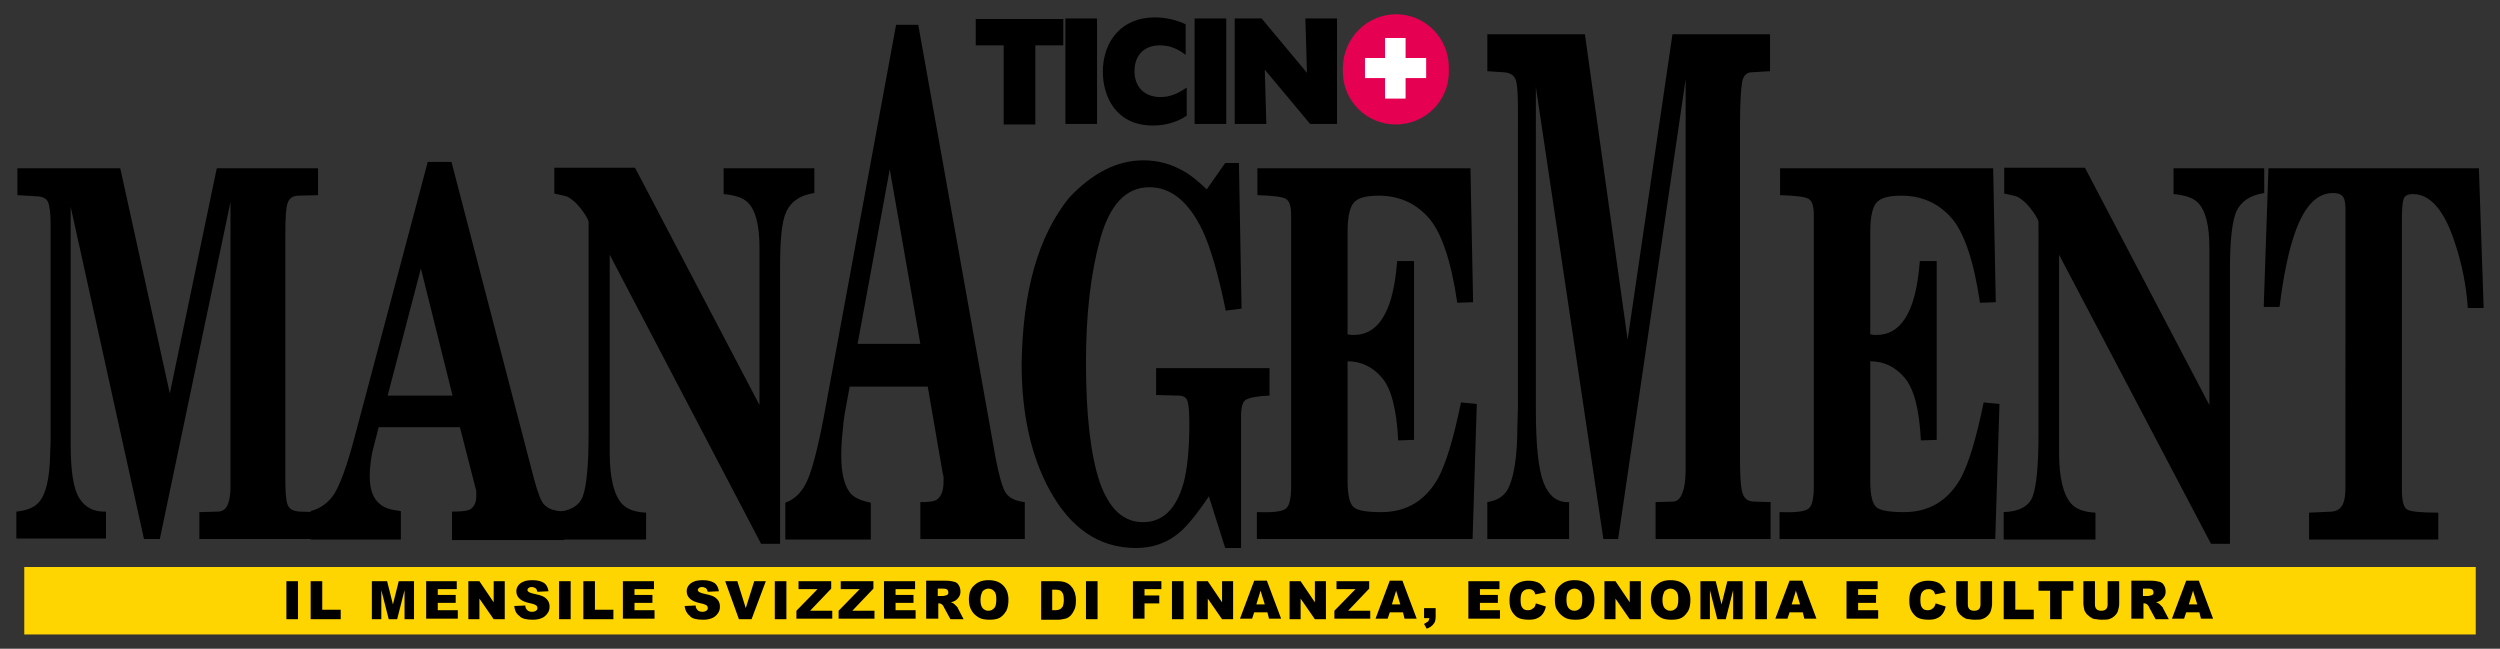 <svg xmlns="http://www.w3.org/2000/svg" viewBox="0 0 474 123"><rect x="0" y="0" width="474" height="123" fill="#333333" stroke="none"/><path d="M22.8 31.9l9.4 42.7 8.9-42.7h19.2V37l-3.7.1c-1.1 0-1.8.5-2.1 1.5-.3.9-.4 2.9-.4 6v46.2c0 2.3.1 3.9.4 4.8.3.9 1 1.3 2.3 1.4l3.5.1v5.1H37.8v-5.1l3.5-.1c1.1 0 1.8-.7 2.1-2 .2-.7.3-1.6.3-2.7v-54l-13.4 63.9h-3l-13.9-63v45c0 5 .5 8.4 1.6 10.2 1.1 1.8 2.8 2.7 5.1 2.6v5.1h-17V97c2-.2 3.4-.8 4.2-1.7 1.4-1.5 2.1-4.5 2.2-9l.1-2.7V42.4c0-2-.2-3.4-.5-4.1-.3-.7-1.1-1.1-2.5-1.1L3.3 37v-5.1h19.5z"></path><path d="M85.8 75H73.5l6.3-24.1 6 24.1zm-18.6 8c-1.4 5.3-2.7 8.8-3.8 10.6-1.1 1.7-2.6 2.8-4.5 3.3v5.4H76v-5.4c-1.8-.2-3.1-.6-3.8-1.2-1.4-1-2.1-2.8-2.1-5.4 0-1 .1-2.2.3-3.5.1-.8.3-1.5.5-2.3l.9-3.5h15.4l3 11.7c.1.2.1.4.1.7v.7c0 1.3-.5 2.2-1.4 2.6-.6.2-1.7.3-3.2.3v5.4H107V97c-1.8-.1-3-.5-3.7-1.2-.7-.6-1.3-2.3-2-4.8L85.6 30.7h-4.5L67.2 83z"></path><path d="M105 97.1c2.9-.1 4.8-1.1 5.5-3 .7-1.9 1.1-5.8 1.1-11.8V42.1c0-.3-.3-.9-1-1.9-.7-1-1.4-1.8-2.1-2.3-.4-.3-.8-.6-1.2-.7s-1.1-.3-2.2-.5v-4.9h15.3l23.6 45V47c0-4.2-.7-7.1-2.2-8.6-.9-.9-2.4-1.4-4.6-1.6v-4.9h17.2v4.7c-2.7.4-4.4 1.6-5.3 3.5s-1.2 5.5-1.2 10.6v52.4h-3.6l-28.7-54.8v37.5c0 4.8.8 8 2.3 9.7.9 1 2.4 1.6 4.6 1.7v5.1H105v-5.2zm69.5-31.9h-11.9l6.1-33.1 5.8 33.1zm-17.8 11.1c-1.3 7.3-2.5 12.1-3.5 14.5-1 2.4-2.5 3.9-4.3 4.5v7h16.2v-7c-1.7-.3-3-.9-3.7-1.6-1.3-1.4-1.9-3.9-1.9-7.4 0-1.4.1-3.1.3-4.9.1-1.1.2-2.1.4-3.2l.9-4.9h14.8l2.8 16.2c.1.3.1.6.2.9v.9c0 1.8-.5 3-1.4 3.5-.5.3-1.5.4-3 .4v7h19.8v-7c-1.7-.2-2.8-.7-3.5-1.6-.7-.9-1.3-3.1-2-6.6L174.1 4.7h-4.2l-13.2 71.6zm46-38.8c4.4-4.7 9.1-7.1 14.1-7.1 2.8 0 5.3.7 7.7 2.1 1.3.7 2.7 1.9 4.3 3.4l3.5-5h2.6l.5 27.6-3 .4c-1.4-6.9-2.9-12-4.4-15.2-2.6-5.4-5.9-8.2-10.1-8.2-4.4 0-7.5 3.3-9.3 9.8-1.8 6.5-2.7 14.3-2.7 23.4 0 10.1.9 17.6 2.6 22.7 1.8 5.1 4.5 7.6 8.2 7.6 3.8 0 6.3-2.5 7.7-7.4.7-2.6 1.1-6.4 1.1-11.2 0-2-.1-3.4-.3-4.2-.2-.8-.8-1.2-1.8-1.2l-4.2-.1v-5.1h21.5V75c-2.4.1-3.8.4-4.5.8-.6.4-.9 1.4-.9 3.2v24.9h-3l-3.1-9.8c-2.2 3.3-4.1 5.6-5.5 6.8-2.3 2-5.1 3-8.3 3-7 0-12.4-3.7-16.4-11-3.5-6.4-5.3-14.4-5.3-23.9.2-13.7 3.1-24.2 9-31.5z"></path><path d="M238.4 97.1c2.8.1 4.6-.1 5.3-.6.7-.4 1.1-1.8 1.1-4.2V40.9c0-1.8-.3-2.8-1-3.2-.7-.4-2.4-.6-5.4-.7v-5.1h40.4l.5 25.4-3 .1c-1.2-8.2-3.1-13.6-5.6-16.3-2.5-2.7-5.6-4-9.3-4-2.4 0-3.9.4-4.7 1.3-.8.9-1.2 2.8-1.2 5.6v19.4c.3 0 .5.1.7.1h.5c3 0 5.1-1.8 6.5-5.3.8-2 1.4-4.9 1.7-8.7h3.2v33.9l-3 .1c-.3-5.9-1.3-9.8-3.1-11.9-1.8-2.1-4-3.1-6.5-3.1v22.7c0 2.6.4 4.3 1.1 4.9.7.7 2.5 1 5.3 1 4.8 0 8.4-2.2 10.8-6.5 1.4-2.6 2.9-7.4 4.3-14.3l3 .3-.8 25.6h-40.9v-5.1zm62.1-90.6l8.1 57.9 8.5-57.9h18.5v7l-3.4.2c-1.1 0-1.7.7-1.9 1.9-.2 1.2-.4 3.9-.4 7.9v63.2c0 3.1.1 5.3.4 6.5.3 1.2.9 1.8 2.1 1.9l3.3.1v7h-21.8v-7l3.3-.1c1 0 1.7-.9 2.1-2.7.2-.9.3-2.2.3-3.7V15l-12.8 87.2H304l-12.8-85.7v61.2c0 6.8.5 11.4 1.5 13.9s2.6 3.7 4.8 3.6v7H282v-7c1.8-.3 3-1 3.8-2.3 1.2-2.1 1.9-6.2 1.9-12.2l.1-3.7V20.7c0-2.8-.1-4.6-.4-5.5-.3-.9-1-1.4-2.3-1.5l-3.1-.2v-7h18.5zm37 90.6c2.8.1 4.6-.1 5.3-.6.7-.4 1.1-1.8 1.1-4.2V40.9c0-1.8-.3-2.8-1-3.2-.7-.4-2.4-.6-5.4-.7v-5.1h40.4l.5 25.4-3 .1c-1.2-8.2-3.1-13.6-5.6-16.3-2.5-2.7-5.6-4-9.3-4-2.4 0-3.9.4-4.7 1.3-.8.9-1.2 2.8-1.2 5.6v19.4c.3 0 .5.1.7.1h.5c3 0 5.1-1.8 6.5-5.3.8-2 1.4-4.9 1.7-8.7h3.2v33.9l-3 .1c-.3-5.9-1.3-9.8-3.1-11.9-1.8-2.1-4-3.1-6.5-3.1v22.7c0 2.6.4 4.3 1.1 4.9.7.7 2.5 1 5.3 1 4.8 0 8.4-2.2 10.8-6.5 1.4-2.6 2.9-7.4 4.3-14.3l3 .3-.8 25.6h-40.9v-5.1zm42.4 0c2.9-.1 4.8-1.1 5.5-3 .7-1.9 1.1-5.8 1.1-11.8V42.1c0-.3-.3-.9-1-1.9-.7-1-1.4-1.8-2.1-2.3-.4-.3-.8-.6-1.2-.7s-1.1-.3-2.2-.5v-4.9h15.3l23.6 45V47c0-4.2-.7-7.1-2.2-8.6-.9-.9-2.4-1.4-4.6-1.6v-4.9h17.2v4.7c-2.7.4-4.4 1.6-5.3 3.5-.8 2-1.2 5.5-1.2 10.6v52.4h-3.6l-28.8-54.8v37.5c0 4.8.8 8 2.3 9.7.9 1 2.4 1.6 4.6 1.7v5.1h-17.4v-5.2zm50.2-65.2H470l.9 26.5h-3c-.3-4.3-1.1-8.3-2.4-12.2-2-6.3-4.7-9.4-8-9.4-1 0-1.6.3-1.8 1-.2.7-.3 2-.3 3.9v51.1c0 2.1.3 3.4 1 3.8.6.4 2.6.6 5.9.6v5.1h-24.5v-5.1l4.4-.2c.8-.1 1.4-.4 1.9-1.2.4-.7.6-1.8.6-3.4V39.7c0-1-.1-1.8-.4-2.3-.3-.5-.9-.8-2-.8-3.2 0-5.7 2.8-7.5 8.5-1 3.1-1.9 7.5-2.6 13.1h-3l.9-26.3zM185 8.6v-5h16.6v5h-5.3v15h-6v-15H185zm17-5.1h6v20h-6v-20zM224.9 22c-1.8 1.2-4 1.8-6.3 1.8-7.1 0-9.5-5.6-9.5-10.2 0-5.8 3.6-10.3 9.8-10.3 2.2 0 4.2.5 5.9 1.3v5.8c-1.7-1.3-3.2-1.8-4.9-1.8-3 0-4.8 1.9-4.8 4.9 0 3 1.9 4.9 4.9 4.9 1.7 0 3.1-.5 5-1.8V22zm1.6-18.5h6v20h-6v-20zm7.6 0h5.1l8.6 10.3-.3-10.3h6v20h-5.1l-8.6-10.3.3 10.3h-6v-20z"></path><path fill-rule="evenodd" clip-rule="evenodd" fill="#E50051" d="M264.7 2.7c5.5 0 10 4.5 10 10.1v.8c0 5.6-4.5 10-10.1 10-5.5 0-10-4.5-10-10v-.8c.1-5.6 4.6-10.1 10.1-10.1z"></path><path fill="#FFF" d="M266.5 11h3.9v3.8h-3.9v3.9h-3.9v-3.9h-3.8V11h3.8V7.2h3.9V11z"></path><path fill="#FFD500" d="M4.6 107.5h464.8v12.8H4.6z"></path><path d="M54.3 110.2h2.2v7.2h-2.2v-7.2zm4.6 0h2.2v5.4h3.5v1.8h-5.7v-7.2zm11.6 0h2.9l1.1 4.4 1.1-4.4h2.9v7.2h-1.8v-5.5l-1.4 5.5h-1.6l-1.4-5.5v5.5h-1.8v-7.2zm10.2 0h5.9v1.5H83v1.1h3.4v1.5H83v1.4h3.8v1.6h-6v-7.1zm8.1 0h2.1l2.7 4v-4h2.1v7.2h-2.1l-2.7-3.9v3.9h-2.1v-7.2zm8.7 4.7l2.1-.1c0 .3.1.6.3.8.2.3.6.4 1 .4.3 0 .6-.1.7-.2.2-.1.3-.3.3-.5s-.1-.4-.2-.5c-.2-.1-.5-.3-1.1-.4-1-.2-1.7-.5-2.1-.9-.4-.4-.6-.8-.6-1.4 0-.4.1-.7.3-1 .2-.3.5-.6 1-.8.4-.2 1-.3 1.8-.3.9 0 1.6.2 2.1.5s.8.9.9 1.6l-2.1.1c-.1-.3-.2-.6-.4-.7-.2-.1-.4-.2-.7-.2-.3 0-.5.1-.6.2-.1.1-.2.2-.2.4 0 .1.1.2.2.3.1.1.4.2.7.3 1 .2 1.7.4 2.1.6.4.2.7.5.9.8.2.3.3.7.3 1.1 0 .5-.1.9-.4 1.3-.3.4-.6.7-1.1.9-.5.2-1 .3-1.7.3-1.2 0-2.1-.2-2.5-.7-.7-.5-.9-1.1-1-1.9zm8.5-4.7h2.2v7.2H106v-7.2zm4.6 0h2.2v5.4h3.5v1.8h-5.7v-7.2zm7.5 0h5.9v1.5h-3.7v1.1h3.4v1.5h-3.4v1.4h3.8v1.6h-6v-7.1zm11.7 4.7l2.1-.1c0 .3.1.6.3.8.2.3.6.4 1 .4.3 0 .6-.1.7-.2.2-.1.3-.3.3-.5s-.1-.4-.2-.5c-.2-.1-.5-.3-1.1-.4-1-.2-1.7-.5-2.1-.9-.4-.4-.6-.8-.6-1.4 0-.4.1-.7.3-1 .2-.3.5-.6 1-.8.4-.2 1-.3 1.8-.3.9 0 1.6.2 2.1.5s.8.9.9 1.6l-2.1.1c-.1-.3-.2-.6-.4-.7-.2-.1-.4-.2-.7-.2-.3 0-.5.1-.6.2-.1.1-.2.2-.2.4 0 .1.1.2.2.3.1.1.4.2.7.3 1 .2 1.7.4 2.1.6.4.2.7.5.9.8.2.3.3.7.3 1.1 0 .5-.1.9-.4 1.3-.3.4-.6.7-1.1.9-.5.2-1 .3-1.7.3-1.2 0-2.1-.2-2.5-.7-.6-.5-.9-1.1-1-1.9zm7.7-4.7h2.3l1.6 5.1 1.6-5.1h2.2l-2.7 7.2h-2.4l-2.6-7.2zm9.4 0h2.2v7.2h-2.2v-7.2zm4.5 0h6.2v1.4l-4 4.2h4.2v1.5H151v-1.5l4-4.1h-3.6v-1.5zm8 0h6.2v1.4l-4 4.2h4.2v1.5H159v-1.5l4-4.1h-3.6v-1.5zm8.2 0h5.9v1.5h-3.7v1.1h3.4v1.5h-3.4v1.4h3.8v1.6h-6v-7.1zm8 7.1v-7.2h3.7c.7 0 1.2.1 1.6.2.4.1.7.3.9.7.2.3.3.7.3 1.2 0 .4-.1.7-.3 1-.2.3-.4.5-.7.7-.2.1-.4.2-.8.3.3.1.5.2.6.3l.4.4c.2.2.3.3.3.4l1.1 2.1h-2.5l-1.2-2.2c-.1-.3-.3-.5-.4-.6-.2-.1-.3-.2-.5-.2h-.2v2.9h-2.3zm2.2-4.3h.9c.1 0 .3 0 .6-.1.1 0 .3-.1.4-.2.1-.1.1-.3.1-.4 0-.2-.1-.4-.2-.5-.1-.1-.4-.2-.8-.2h-1v1.4zm5.9.7c0-1.2.3-2.1 1-2.7.7-.7 1.6-1 2.7-1 1.2 0 2.1.3 2.8 1 .6.6 1 1.5 1 2.7 0 .8-.1 1.5-.4 2.1-.3.5-.7 1-1.2 1.3-.5.3-1.2.4-2 .4s-1.5-.1-2-.4c-.5-.3-1-.7-1.3-1.2-.4-.6-.6-1.3-.6-2.2zm2.2 0c0 .7.1 1.2.4 1.6.3.3.6.5 1.1.5.5 0 .8-.2 1.1-.5.3-.3.4-.9.4-1.7 0-.7-.1-1.2-.4-1.5-.3-.3-.6-.5-1.1-.5-.4 0-.8.2-1.1.5-.2.4-.4.9-.4 1.6zm11.4-3.5h3.3c.6 0 1.2.1 1.6.3.4.2.7.4 1 .8.3.3.4.7.6 1.1.1.4.2.9.2 1.4 0 .8-.1 1.4-.3 1.8-.2.4-.4.8-.7 1.1-.3.3-.6.5-1 .6-.5.1-.9.2-1.3.2h-3.3v-7.3zm2.2 1.6v3.9h.5c.5 0 .8-.1 1-.2.2-.1.3-.3.5-.5.1-.3.2-.7.2-1.2 0-.8-.1-1.3-.4-1.6-.2-.3-.7-.4-1.2-.4h-.6zm6.4-1.6h2.2v7.2h-2.2v-7.2zm8.8 0h5.5v1.5H217v1.2h2.8v1.5H217v2.9h-2.2v-7.1zm7.5 0h2.2v7.2h-2.2v-7.2zm4.7 0h2.1l2.7 4v-4h2.1v7.2h-2.1l-2.7-3.9v3.9h-2.1v-7.2zm13.4 5.9h-2.5l-.4 1.2h-2.3l2.7-7.2h2.4l2.7 7.2h-2.3l-.3-1.2zm-.5-1.5l-.8-2.6-.8 2.6h1.6zm4.7-4.4h2.1l2.7 4v-4h2.1v7.2h-2.1l-2.7-3.9v3.9h-2.1v-7.2zm8.9 0h6.2v1.4l-4 4.2h4.2v1.5H253v-1.5l4-4.1h-3.6v-1.5zm12.6 5.9h-2.5l-.4 1.2h-2.3l2.7-7.2h2.4l2.7 7.2h-2.3l-.3-1.2zm-.5-1.5l-.8-2.6-.8 2.6h1.6zm4.6.7h2.1v1.6c0 .6-.1 1.1-.4 1.4-.3.4-.7.7-1.3.9l-.5-.9c.4-.2.6-.4.8-.5.1-.2.2-.4.2-.6h-1v-1.9zm8.3-5.1h5.9v1.5h-3.7v1.1h3.4v1.5h-3.4v1.4h3.8v1.6h-6v-7.1zm12.8 4.2l1.9.6c-.1.5-.3 1-.6 1.4-.3.4-.6.6-1 .8-.4.2-.9.3-1.6.3-.8 0-1.4-.1-1.9-.3-.5-.2-.9-.6-1.3-1.2s-.5-1.3-.5-2.2c0-1.2.3-2.1.9-2.7.6-.6 1.5-1 2.7-1 .9 0 1.6.2 2.1.5.5.4.9.9 1.2 1.7l-2 .4c-.1-.2-.1-.4-.2-.5-.1-.2-.3-.3-.5-.4-.2-.1-.4-.1-.6-.1-.5 0-.9.2-1.2.6-.2.3-.3.8-.3 1.4 0 .8.1 1.3.4 1.6.2.3.6.4 1 .4s.7-.1 1-.4c.3-.1.4-.5.5-.9zm3.6-.7c0-1.2.3-2.1 1-2.7.7-.7 1.6-1 2.7-1 1.2 0 2.1.3 2.8 1 .6.6 1 1.5 1 2.7 0 .8-.1 1.5-.4 2.1-.3.5-.7 1-1.2 1.3-.5.3-1.2.4-2 .4s-1.5-.1-2-.4c-.5-.3-1-.7-1.3-1.2-.5-.6-.6-1.3-.6-2.2zm2.2 0c0 .7.1 1.2.4 1.6.3.3.6.5 1.1.5.5 0 .8-.2 1.1-.5.3-.3.4-.9.4-1.7 0-.7-.1-1.2-.4-1.5-.3-.3-.6-.5-1.1-.5-.4 0-.8.2-1.1.5-.3.4-.4.9-.4 1.6zm7.2-3.5h2.1l2.7 4v-4h2.1v7.2H309l-2.7-3.9v3.9h-2.1v-7.2zm8.8 3.5c0-1.2.3-2.1 1-2.7.7-.7 1.6-1 2.7-1 1.2 0 2.1.3 2.8 1 .6.6 1 1.5 1 2.7 0 .8-.1 1.5-.4 2.1-.3.5-.7 1-1.2 1.3-.5.3-1.2.4-2 .4s-1.5-.1-2-.4c-.5-.3-1-.7-1.3-1.2-.4-.6-.6-1.3-.6-2.2zm2.2 0c0 .7.1 1.2.4 1.6.3.3.6.5 1.1.5.5 0 .8-.2 1.1-.5.3-.3.4-.9.4-1.7 0-.7-.1-1.2-.4-1.5-.3-.3-.6-.5-1.1-.5-.4 0-.8.2-1.1.5-.2.4-.4.9-.4 1.6zm7.2-3.5h2.9l1.1 4.4 1.1-4.4h2.9v7.2h-1.8v-5.5l-1.4 5.5h-1.6l-1.4-5.5v5.5h-1.8v-7.2zm10.4 0h2.2v7.2h-2.2v-7.2zm9 5.9h-2.5l-.4 1.2h-2.3l2.7-7.2h2.4l2.7 7.2h-2.3l-.3-1.2zm-.5-1.5l-.8-2.6-.8 2.6h1.6zm8.8-4.4h5.9v1.5h-3.7v1.1h3.4v1.5h-3.4v1.4h3.8v1.6h-6v-7.1zm16.9 4.2l1.9.6c-.1.5-.3 1-.6 1.4-.3.4-.6.6-1 .8-.4.2-.9.3-1.6.3-.8 0-1.4-.1-1.9-.3-.5-.2-.9-.6-1.3-1.2s-.5-1.3-.5-2.2c0-1.2.3-2.1.9-2.7.6-.6 1.5-1 2.7-1 .9 0 1.6.2 2.1.5.5.4.9.9 1.2 1.7l-2 .4c-.1-.2-.1-.4-.2-.5-.1-.2-.3-.3-.5-.4-.2-.1-.4-.1-.6-.1-.5 0-.9.2-1.2.6-.2.3-.3.8-.3 1.4 0 .8.1 1.3.4 1.6.2.3.6.4 1 .4s.7-.1 1-.4c.2-.1.4-.5.5-.9zm8.5-4.2h2.2v4.3c0 .4-.1.8-.2 1.2-.1.4-.3.7-.6 1-.3.3-.6.5-.9.6-.4.2-.9.2-1.5.2-.3 0-.7 0-1.1-.1-.4 0-.8-.1-1-.3-.3-.1-.5-.4-.8-.6-.2-.3-.4-.5-.5-.8-.1-.5-.2-.9-.2-1.2v-4.3h2.2v4.4c0 .4.1.7.3.9.2.2.5.3.9.3s.7-.1.9-.3c.2-.2.3-.5.3-.9v-4.4zm4.4 0h2.2v5.4h3.5v1.8h-5.7v-7.2zm6.5 0h6.7v1.8h-2.2v5.4h-2.2V112h-2.2v-1.8zm13.2 0h2.2v4.3c0 .4-.1.8-.2 1.2-.1.4-.3.7-.6 1-.3.3-.6.5-.9.6-.4.2-.9.2-1.5.2-.3 0-.7 0-1.1-.1-.4 0-.8-.1-1-.3-.3-.1-.5-.4-.8-.6-.2-.3-.4-.5-.5-.8-.1-.5-.2-.9-.2-1.2v-4.3h2.2v4.4c0 .4.1.7.3.9.2.2.5.3.9.3s.7-.1.9-.3c.2-.2.3-.5.3-.9v-4.4zm4.5 7.1v-7.2h3.7c.7 0 1.2.1 1.6.2.4.1.7.3.9.7.2.3.3.7.3 1.2 0 .4-.1.7-.3 1-.2.3-.4.5-.7.7-.2.1-.4.2-.8.3.3.1.5.2.6.3l.4.4c.2.2.3.3.3.4l1.1 2.1h-2.5l-1.2-2.2c-.1-.3-.3-.5-.4-.6-.2-.1-.3-.2-.5-.2h-.2v2.9h-2.3zm2.2-4.3h.9c.1 0 .3 0 .6-.1.1 0 .3-.1.4-.2.1-.1.1-.3.1-.4 0-.2-.1-.4-.2-.5-.1-.1-.4-.2-.8-.2h-1v1.4zm10.7 3.1h-2.5l-.4 1.2h-2.3l2.7-7.2h2.4l2.7 7.2h-2.3l-.3-1.2zm-.4-1.5l-.8-2.6-.8 2.6h1.6z"></path></svg>